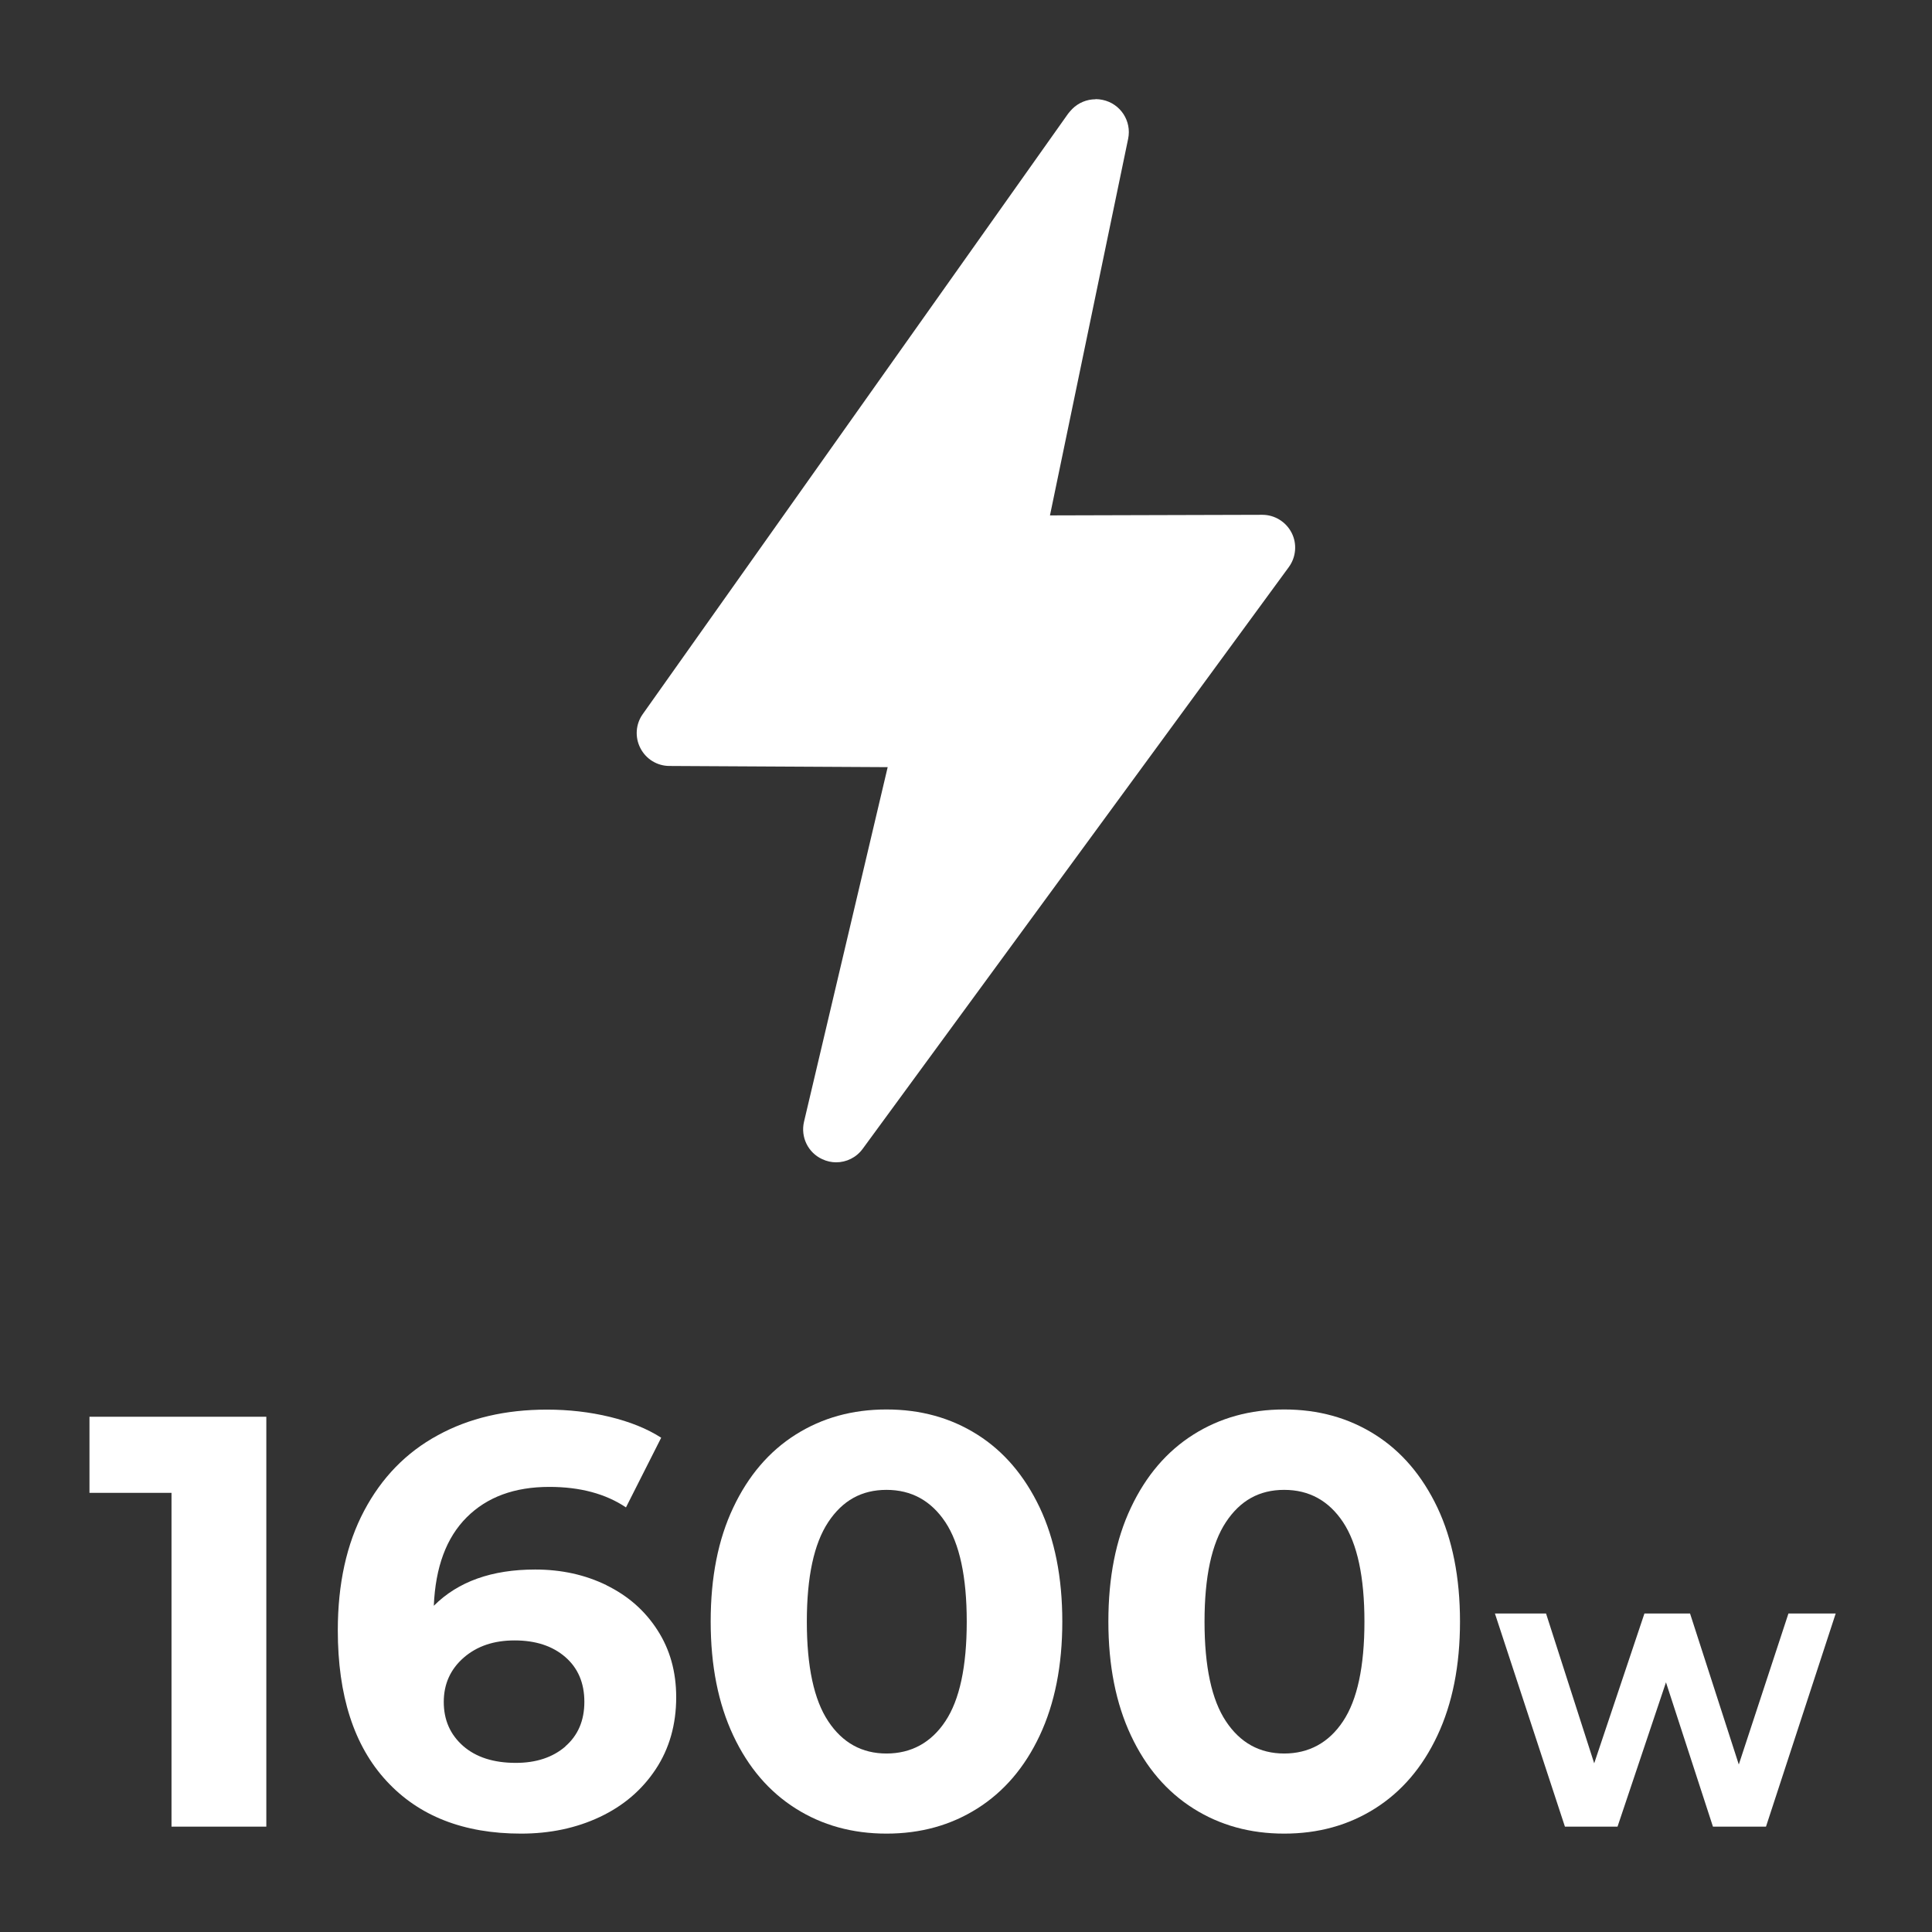 <?xml version="1.0" encoding="UTF-8"?>
<svg xmlns="http://www.w3.org/2000/svg" id="Layer_1" version="1.1" viewBox="0 0 130 130">
  <rect x="0" y="0" width="130" height="130" fill="#333333" stroke="none"/>
  <defs>
    <style> .st0 { isolation: isolate; } .st1 { fill: #fff; } </style>
  </defs>
  <g class="st0">
    <g class="st0">
      <g class="st0">
        <path class="st1" d="M17.92,95.32v27.59h-6.38v-22.46h-5.52v-5.12h11.9Z"></path>
        <path class="st1" d="M40.81,106.67c1.45.71,2.59,1.71,3.43,3.02.84,1.3,1.26,2.8,1.26,4.51,0,1.84-.46,3.46-1.38,4.85s-2.17,2.46-3.76,3.21-3.36,1.12-5.3,1.12c-3.86,0-6.88-1.18-9.06-3.55-2.18-2.36-3.27-5.74-3.27-10.13,0-3.13.59-5.81,1.77-8.04,1.18-2.23,2.83-3.93,4.95-5.08,2.11-1.16,4.56-1.73,7.35-1.73,1.47,0,2.88.16,4.24.49,1.35.33,2.5.79,3.45,1.4l-2.37,4.69c-1.37-.92-3.09-1.38-5.16-1.38-2.34,0-4.19.68-5.56,2.05-1.37,1.37-2.1,3.35-2.21,5.95,1.63-1.63,3.9-2.44,6.82-2.44,1.76,0,3.36.35,4.81,1.06ZM38.04,117.51c.85-.74,1.28-1.73,1.28-3s-.43-2.27-1.28-3.01-1.99-1.12-3.41-1.12-2.54.39-3.43,1.16c-.89.78-1.34,1.77-1.34,2.98s.43,2.19,1.3,2.96c.87.76,2.05,1.14,3.55,1.14,1.37,0,2.48-.37,3.33-1.1Z"></path>
        <path class="st1" d="M53.54,121.69c-1.79-1.13-3.19-2.76-4.2-4.91s-1.52-4.7-1.52-7.67.5-5.52,1.52-7.67c1.01-2.14,2.41-3.78,4.2-4.91,1.79-1.13,3.82-1.69,6.11-1.69s4.32.56,6.11,1.69c1.79,1.13,3.18,2.77,4.2,4.91,1.01,2.14,1.52,4.7,1.52,7.67s-.51,5.52-1.52,7.67-2.41,3.78-4.2,4.91c-1.79,1.13-3.82,1.69-6.11,1.69s-4.32-.56-6.11-1.69ZM63.61,115.82c.96-1.44,1.44-3.68,1.44-6.7s-.48-5.25-1.44-6.7c-.96-1.44-2.28-2.17-3.96-2.17s-2.96.72-3.92,2.17c-.96,1.45-1.44,3.68-1.44,6.7s.48,5.26,1.44,6.7c.96,1.45,2.27,2.17,3.92,2.17s3-.72,3.96-2.17Z"></path>
        <path class="st1" d="M80.3,121.69c-1.79-1.13-3.19-2.76-4.2-4.91s-1.52-4.7-1.52-7.67.5-5.52,1.52-7.67c1.01-2.14,2.41-3.78,4.2-4.91,1.79-1.13,3.82-1.69,6.11-1.69s4.32.56,6.11,1.69c1.79,1.13,3.18,2.77,4.2,4.91,1.01,2.14,1.52,4.7,1.52,7.67s-.51,5.52-1.52,7.67-2.41,3.78-4.2,4.91c-1.79,1.13-3.82,1.69-6.11,1.69s-4.32-.56-6.11-1.69ZM90.37,115.82c.96-1.44,1.44-3.68,1.44-6.7s-.48-5.25-1.44-6.7c-.96-1.44-2.28-2.17-3.96-2.17s-2.96.72-3.92,2.17c-.96,1.45-1.44,3.68-1.44,6.7s.48,5.26,1.44,6.7c.96,1.45,2.27,2.17,3.92,2.17s3-.72,3.96-2.17Z"></path>
      </g>
    </g>
    <g class="st0">
      <g class="st0">
        <path class="st1" d="M123.52,108.57l-4.69,14.34h-3.57l-3.16-9.71-3.26,9.71h-3.54l-4.71-14.34h3.44l3.24,10.08,3.38-10.08h3.07l3.28,10.16,3.34-10.16h3.18Z"></path>
      </g>
    </g>
  </g>
  <path class="st1" d="M73.72,6.68h0c-.6,0-1.16.24-1.57.65h0c-.1.1-.19.21-.28.32l-28.62,40.4c-.48.67-.54,1.56-.16,2.29.38.74,1.13,1.2,1.96,1.2l14.68.08-5.63,23.86c-.24,1.03.27,2.08,1.23,2.52.3.14.62.21.93.21.69,0,1.36-.32,1.79-.91l28.67-39.14c.49-.67.57-1.57.19-2.31s-1.14-1.21-1.97-1.21h0l-14.29.04h0l5.26-25.34c.25-1.2-.52-2.37-1.72-2.62-.15-.03-.3-.05-.45-.05h-.02Z"></path>
</svg>
